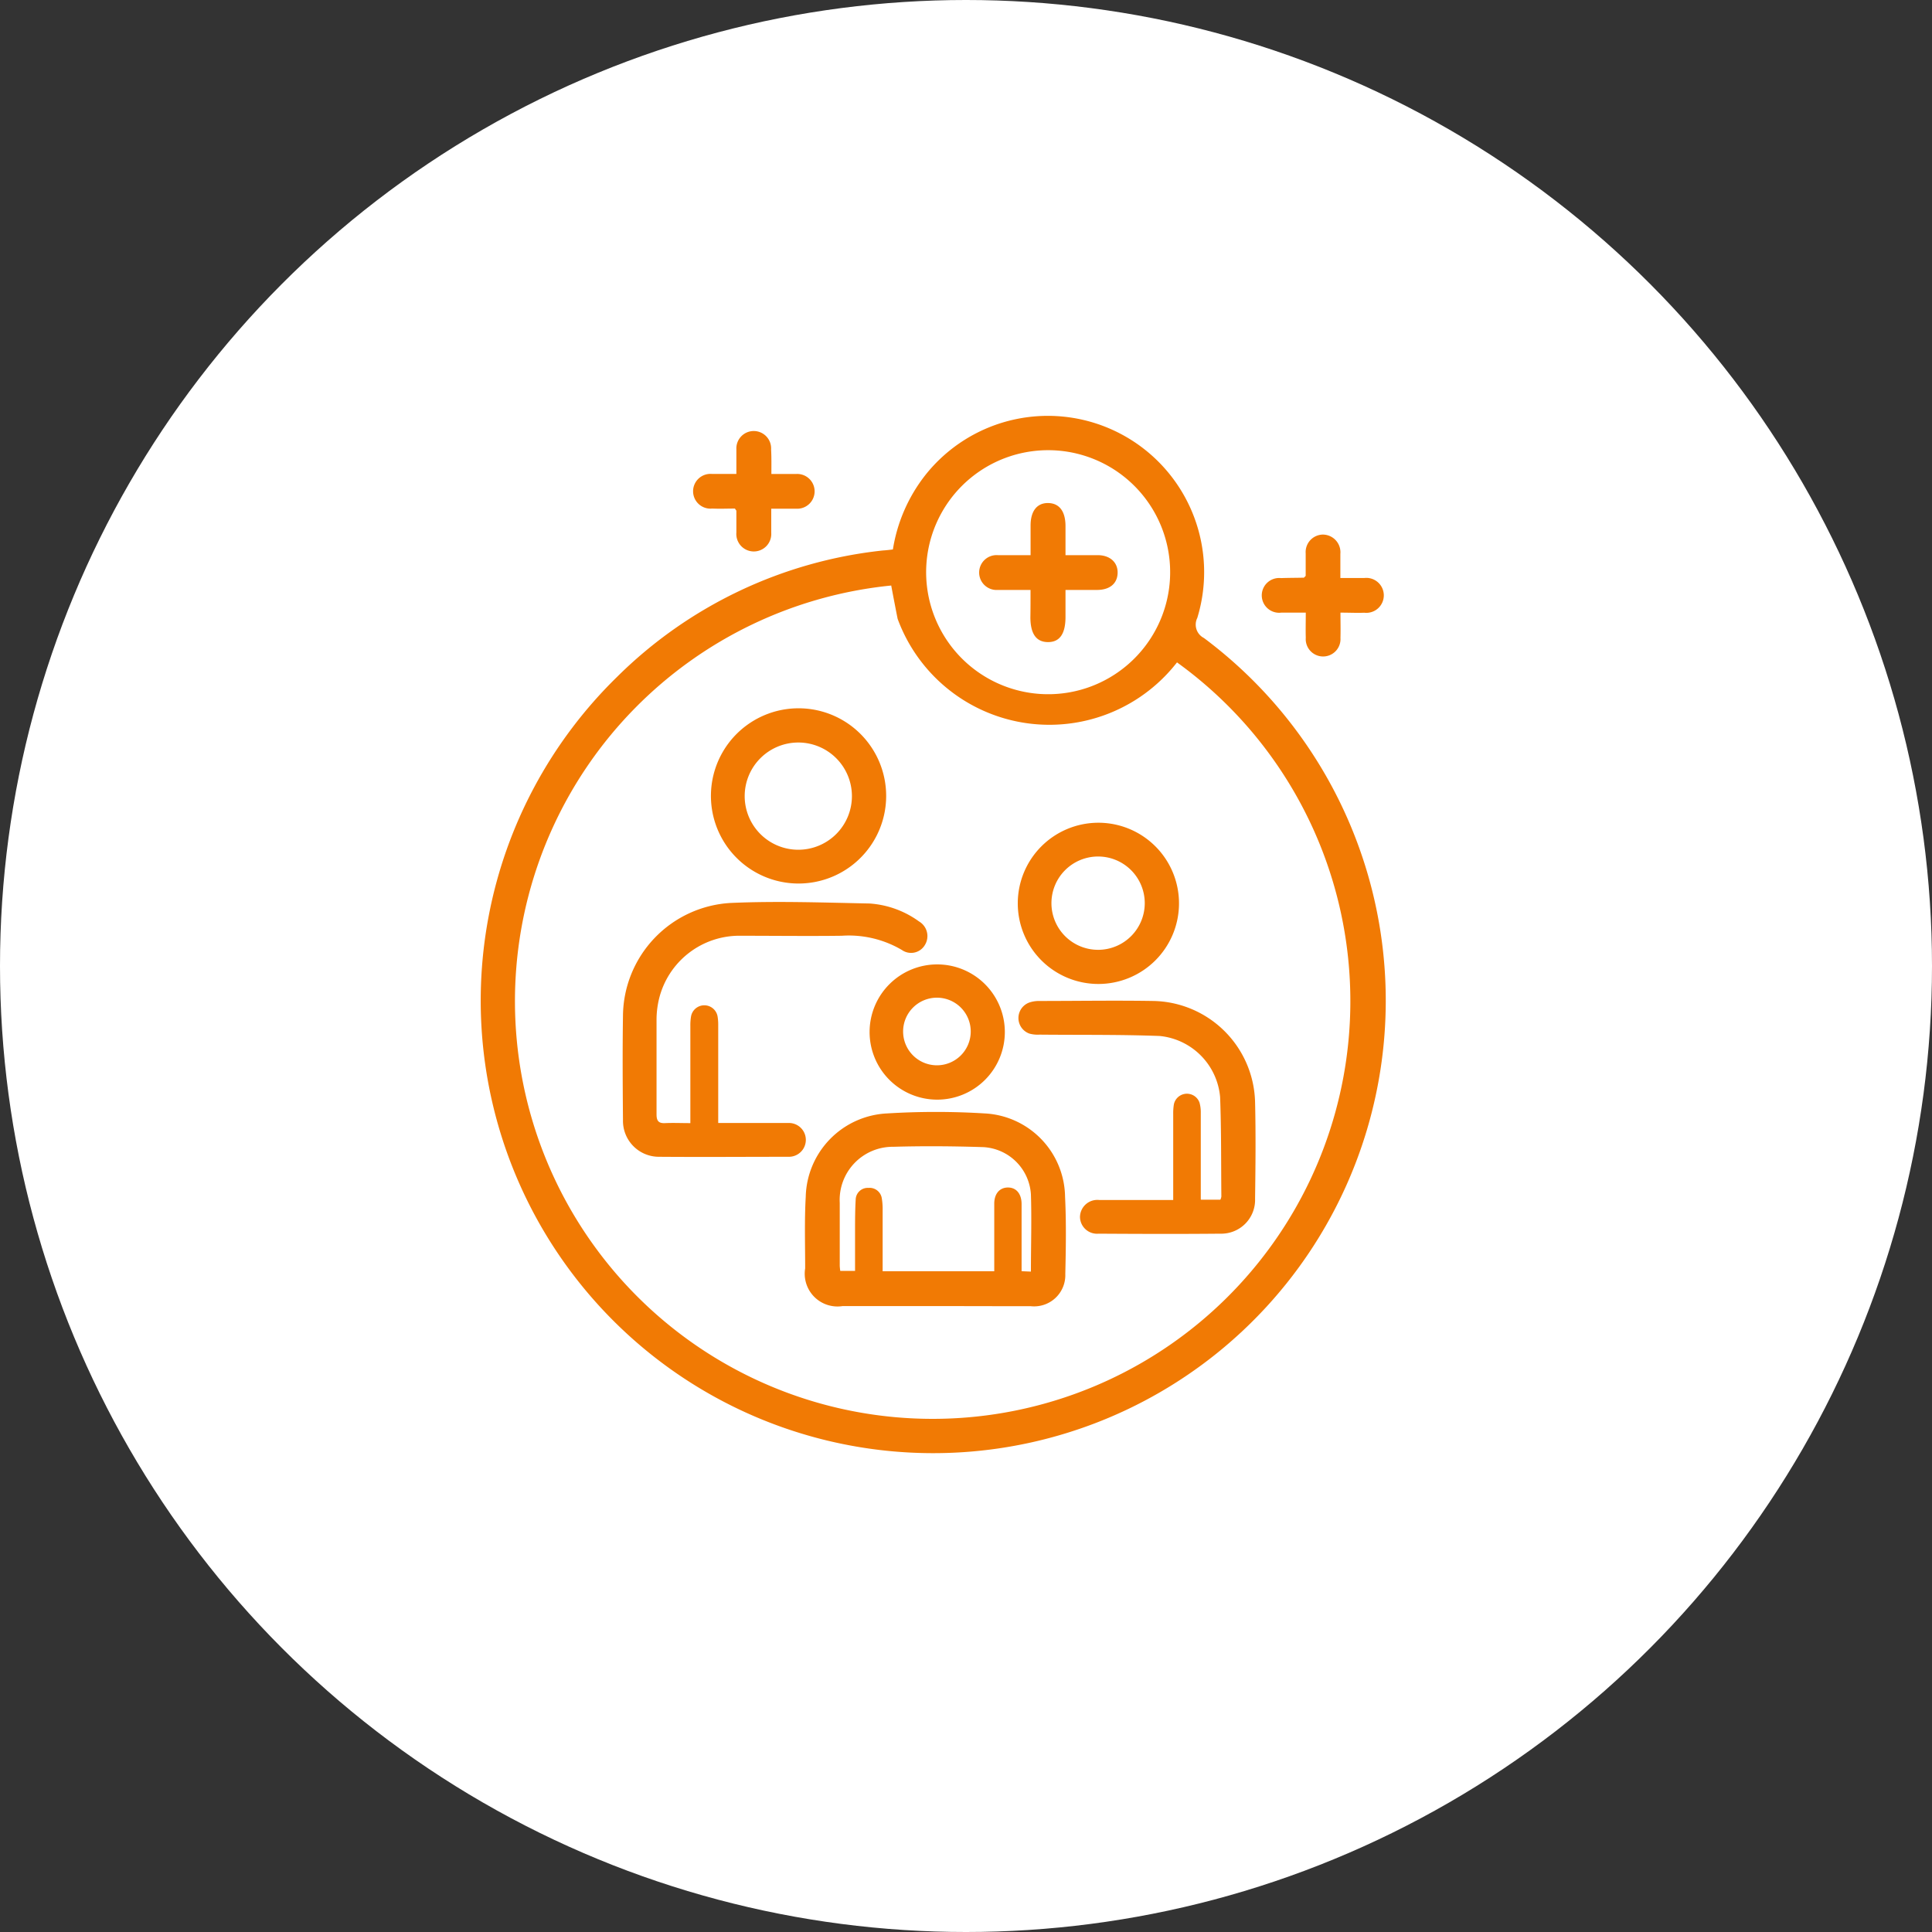<svg xmlns="http://www.w3.org/2000/svg" width="40" height="40" viewBox="0 0 40 40">
  <rect x="0" y="0" width="40" height="40" fill="#333333" stroke="none"/>
  <g id="Group_3188" data-name="Group 3188" transform="translate(-131 -2777.998)">
    <circle id="Ellipse_338" data-name="Ellipse 338" cx="20" cy="20" r="20" transform="translate(131 2777.998)" fill="#fff"/>
    <g id="Group_5668" data-name="Group 5668" transform="translate(135.852 2781.255)">
      <path id="Path_23802" data-name="Path 23802" d="M272.419,221.289h-1.913a.678.678,0,0,1-.775-.78c0-.494-.016-.99.012-1.483a1.77,1.77,0,0,1,1.69-1.726,16.528,16.528,0,0,1,2.011,0,1.753,1.753,0,0,1,1.668,1.725c.026.532.017,1.066.005,1.6a.646.646,0,0,1-.719.666C273.739,221.292,273.079,221.289,272.419,221.289Zm1.986-.714c0-.543.017-1.07,0-1.6a1.044,1.044,0,0,0-.986-.977c-.62-.02-1.243-.025-1.86-.007a1.1,1.1,0,0,0-1.112,1.16c0,.434,0,.868,0,1.3a.988.988,0,0,0,.011.11h.306v-.8c0-.226,0-.451.013-.675a.249.249,0,0,1,.263-.244.256.256,0,0,1,.279.224,1.364,1.364,0,0,1,.016.246v1.256h2.311v-1.4c0-.207.113-.334.284-.334s.279.128.282.336c0,.407,0,.813,0,1.22v.177Z" transform="translate(-257.913 -197.505)" fill="#f17a04"/>
      <path id="Path_23803" data-name="Path 23803" d="M206.84,147.751v-2.013a1.091,1.091,0,0,1,.015-.2.279.279,0,0,1,.548,0,1.021,1.021,0,0,1,.014.18q0,.915,0,1.83v.2h.689c.258,0,.517,0,.775,0a.349.349,0,1,1,0,.7c-.9,0-1.792.007-2.688,0a.744.744,0,0,1-.748-.763c-.006-.719-.011-1.442,0-2.159a2.362,2.362,0,0,1,2.223-2.333c.959-.043,1.923-.008,2.884.011a1.966,1.966,0,0,1,1.023.372.351.351,0,0,1,.119.49.331.331,0,0,1-.475.1,2.165,2.165,0,0,0-1.246-.294c-.693.009-1.386,0-2.078,0a1.712,1.712,0,0,0-1.708,1.326,1.871,1.871,0,0,0-.047.408c0,.654,0,1.308,0,1.962,0,.134.039.19.179.183C206.482,147.743,206.647,147.751,206.84,147.751Z" transform="translate(-197.399 -127.755)" fill="#f17a04"/>
      <path id="Path_23804" data-name="Path 23804" d="M348.849,182.124h.4a.257.257,0,0,0,.02-.065c-.007-.687,0-1.374-.026-2.06a1.392,1.392,0,0,0-1.25-1.264c-.829-.031-1.659-.02-2.489-.028a.646.646,0,0,1-.211-.022.342.342,0,0,1,0-.643.618.618,0,0,1,.193-.032c.791,0,1.584-.013,2.375,0a2.147,2.147,0,0,1,2.106,2.093c.016.665.009,1.33,0,2a.7.7,0,0,1-.717.725c-.841.008-1.682.005-2.524,0a.353.353,0,0,1-.384-.346.359.359,0,0,1,.4-.351c.446,0,.891,0,1.336,0h.194V180.35a1.16,1.16,0,0,1,.014-.2.276.276,0,0,1,.531-.034.744.744,0,0,1,.026.211v1.793Z" transform="translate(-328.834 -160.543)" fill="#f17a04"/>
      <path id="Path_23805" data-name="Path 23805" d="M240.144,76.738a1.814,1.814,0,1,1-.526-1.292,1.814,1.814,0,0,1,.526,1.292Zm-1.821,1.1a1.11,1.11,0,1,0-1.108-1.116,1.11,1.11,0,0,0,1.108,1.116Z" transform="translate(-226.649 -63.502)" fill="#f17a04"/>
      <path id="Path_23806" data-name="Path 23806" d="M344.79,116.9a1.669,1.669,0,1,1,1.669,1.668,1.669,1.669,0,0,1-1.669-1.668Zm1.674.961a.966.966,0,1,0-.977-.955.966.966,0,0,0,.977.955Z" transform="translate(-328.57 -101.453)" fill="#f17a04"/>
      <path id="Path_23807" data-name="Path 23807" d="M293.733,167.953a1.4,1.4,0,1,1,1.412-1.4A1.4,1.4,0,0,1,293.733,167.953Zm-.694-1.411a.7.7,0,1,0,.708-.7.7.7,0,0,0-.708.7Z" transform="translate(-279.193 -148.443)" fill="#f17a04"/>
      <g id="asd" transform="translate(11.041 30.261) rotate(-120)">
        <path id="Path_23788" data-name="Path 23788" d="M17.879,13.317a3.339,3.339,0,0,1,.994,1.343A3.236,3.236,0,0,1,13.5,18.066a.311.311,0,0,0-.428-.089,9.369,9.369,0,1,1,5.376-10.93,9.2,9.2,0,0,1-.482,6.076C17.937,13.182,17.91,13.243,17.879,13.317Zm-.631-.4a8.648,8.648,0,1,0-4.335,4.325,3.347,3.347,0,0,1,3.674-4.558C16.813,12.761,17.026,12.835,17.248,12.913Zm-3.91,2.95a2.526,2.526,0,1,0,.742-1.79,2.522,2.522,0,0,0-.742,1.79Z" transform="translate(0 0)" fill="#f17a04"/>
        <path id="Path_23789" data-name="Path 23789" d="M.9,1.613c-.195,0-.359.005-.523,0A.36.36,0,1,1,.381.895C.544.89.707.895.9.895c0-.18,0-.343,0-.506A.36.36,0,1,1,1.615.383c.006.157.005.314.009.472,0,.005.01.01.036.038.142,0,.3,0,.468,0a.362.362,0,0,1,.388.351.366.366,0,0,1-.4.367c-.083,0-.165,0-.247,0H1.617c0,.172,0,.333,0,.495a.362.362,0,1,1-.719,0C.892,1.955.9,1.8.9,1.613Z" transform="translate(12.14 18.841) rotate(30)" fill="#f17a04"/>
        <path id="Path_23791" data-name="Path 23791" d="M1.623,1.625c0,.189,0,.353,0,.516a.36.36,0,1,1-.719,0c0-.082,0-.165,0-.247V1.622c-.175,0-.337,0-.5,0A.362.362,0,1,1,.411.9C.561.9.711.9.861.9.867.9.873.891.907.87.907.725.9.562.907.4A.36.36,0,1,1,1.624.393c0,.083,0,.165,0,.247V.9c.186,0,.346,0,.512,0a.36.36,0,1,1-.005.719C1.972,1.628,1.815,1.625,1.623,1.625Z" transform="translate(19.897 9.701) rotate(30)" fill="#f17a04"/>
        <path id="Path_23800" data-name="Path 23800" d="M1.08,1.076c0-.244,0-.46,0-.676A.361.361,0,1,1,1.8.4c0,.216,0,.433,0,.677h.614c.3,0,.469.134.465.365S2.707,1.8,2.4,1.8H1.8c0,.233,0,.449,0,.665,0,.26-.153.421-.372.414s-.344-.165-.348-.414c0-.21,0-.419,0-.665H.521C.173,1.8,0,1.681,0,1.439s.168-.365.512-.366C.69,1.076.869,1.076,1.08,1.076Z" transform="translate(15.331 13.894) rotate(30)" fill="#f17a04"/>
      </g>
    </g>
  </g>
</svg>
